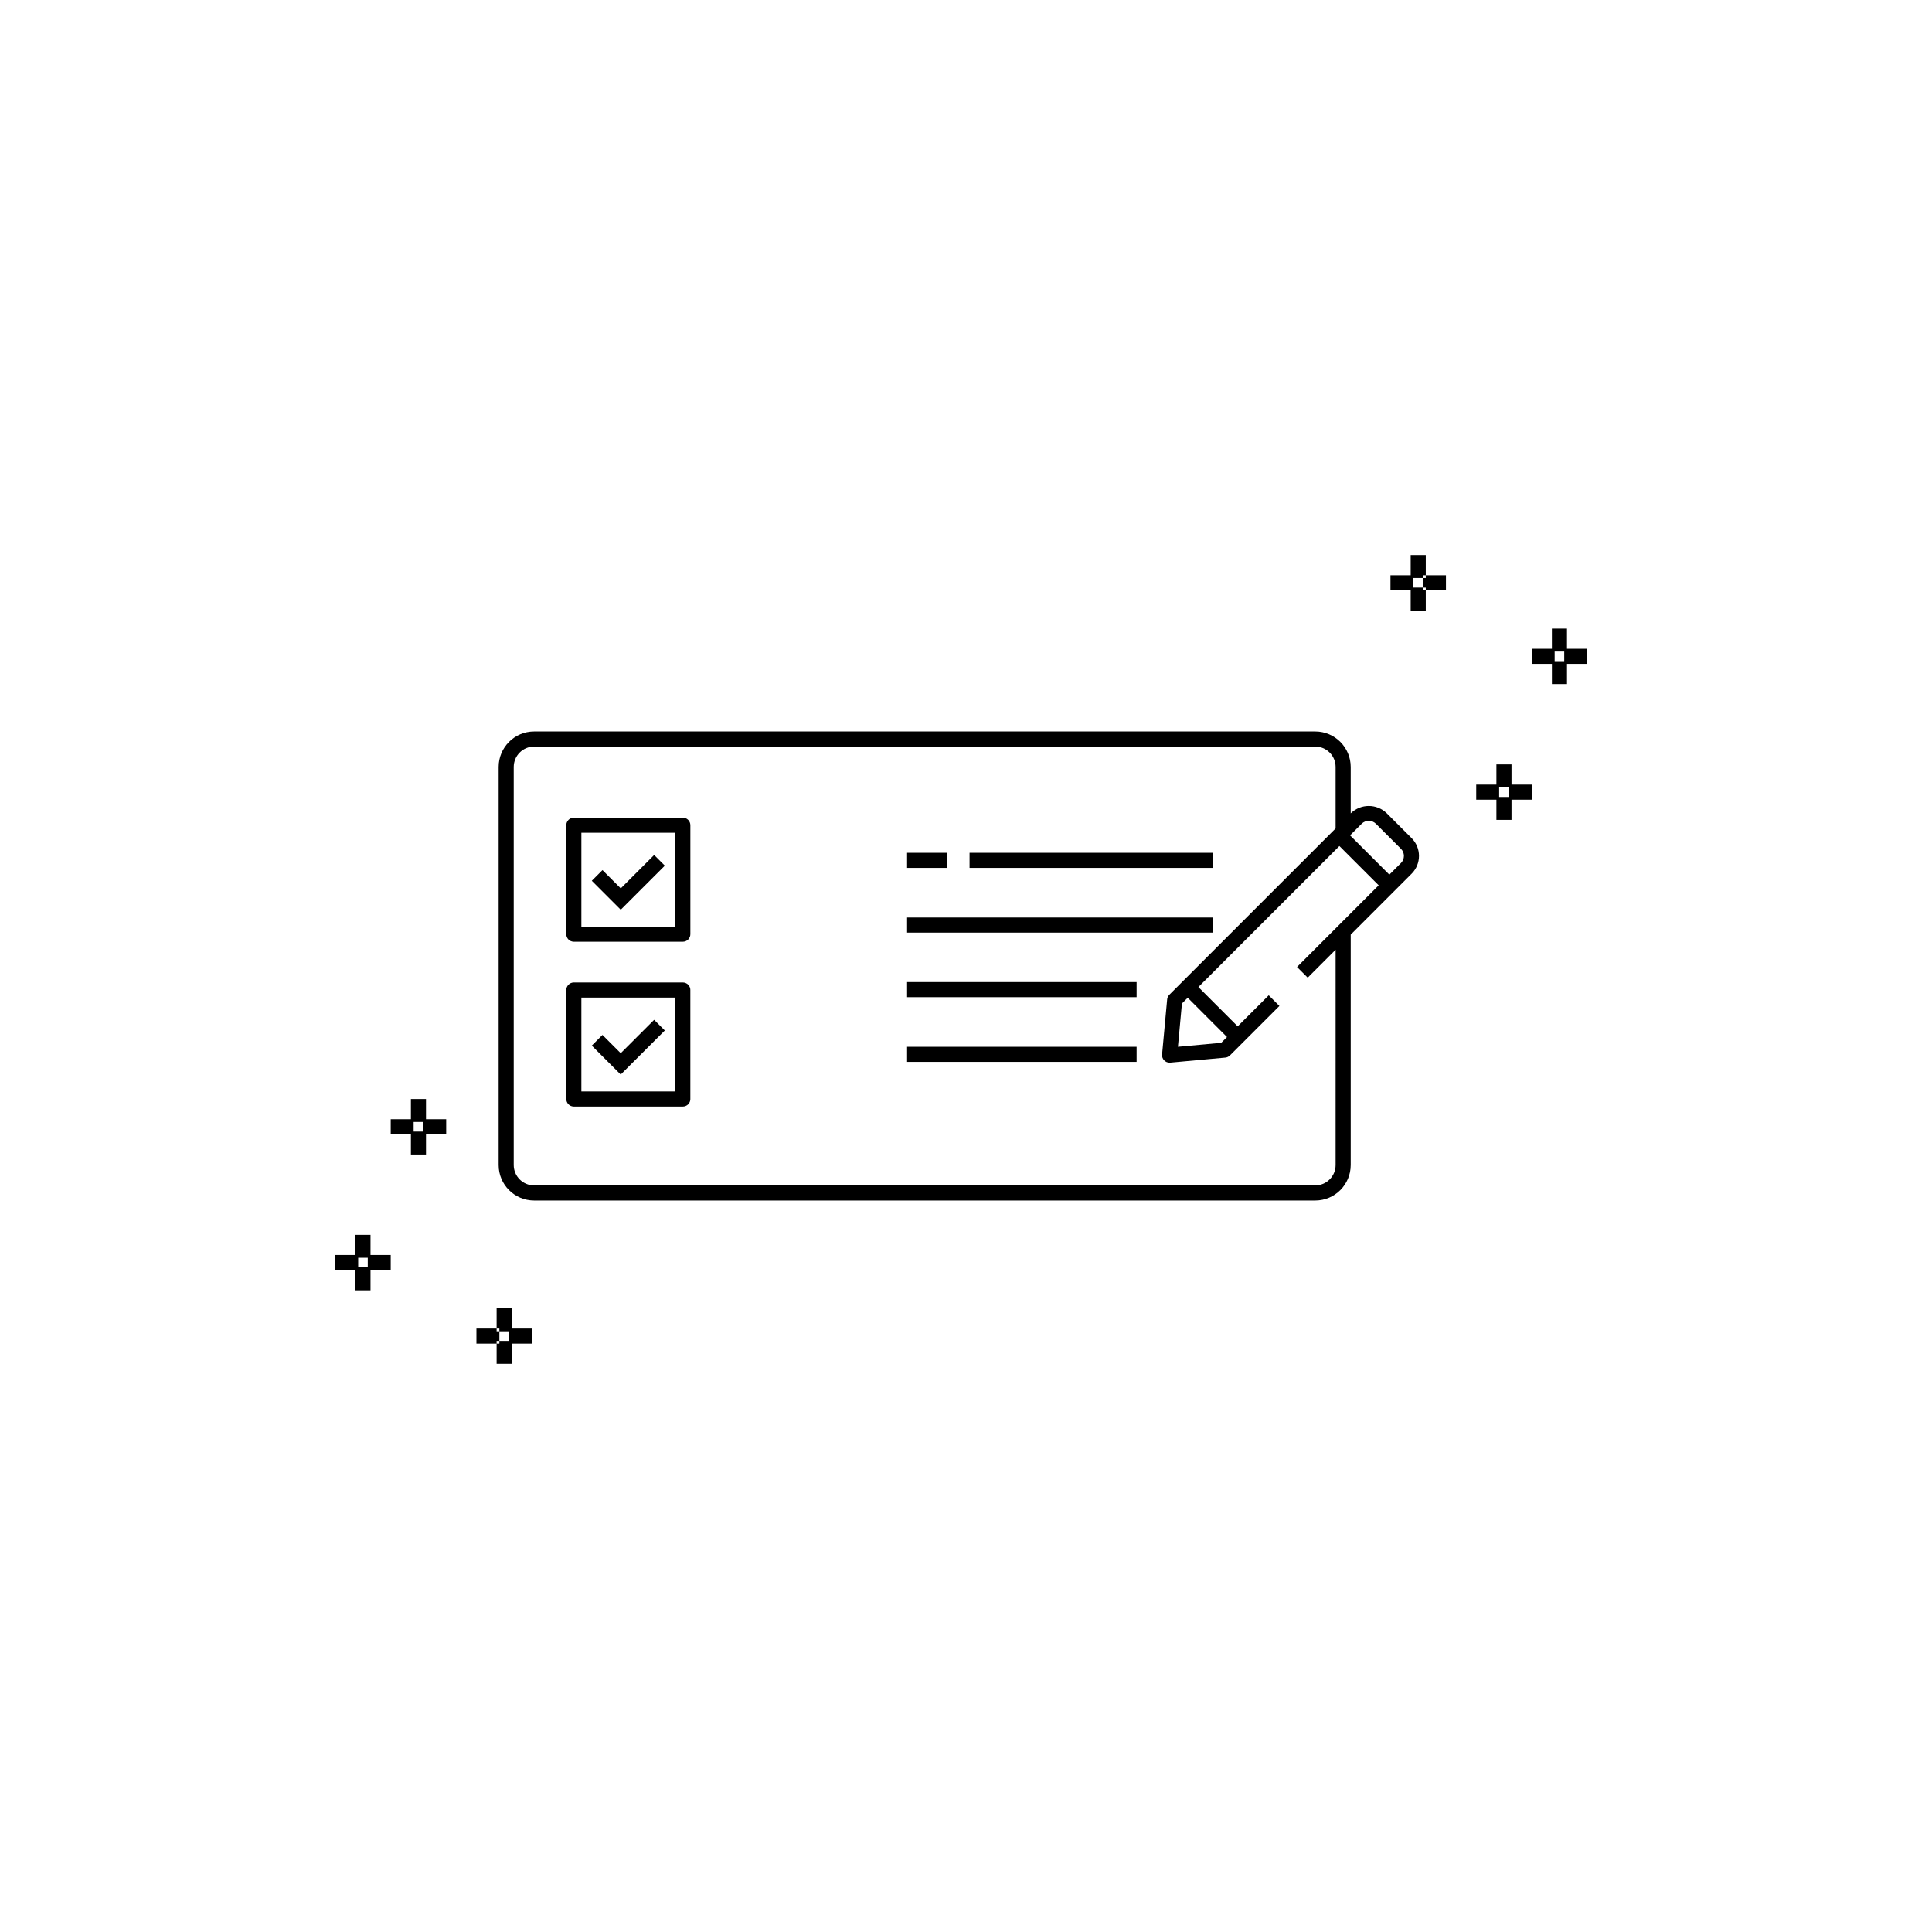 <?xml version="1.0" encoding="UTF-8"?>
<!-- Uploaded to: SVG Find, www.svgrepo.com, Generator: SVG Find Mixer Tools -->
<svg fill="#000000" width="800px" height="800px" version="1.1" viewBox="144 144 512 512" xmlns="http://www.w3.org/2000/svg">
 <path d="m465.5 374h-64.555v-4h64.559zm-70.441-4h-10.668v4h10.668zm70.441 17.152-81.109 0.004v4l81.109-0.004zm-81.109 21.109h60.824v-4h-60.824zm0 17.152h60.824v-4h-60.824zm-57.438-62.723v28.883c0 0.527-0.211 1.039-0.586 1.414s-0.883 0.582-1.414 0.582h-28.879c-0.531 0-1.039-0.207-1.414-0.582s-0.586-0.887-0.586-1.414v-28.883c0-0.527 0.211-1.039 0.586-1.414s0.883-0.586 1.414-0.582h28.879c0.531-0.004 1.039 0.207 1.414 0.582s0.586 0.887 0.586 1.414zm-4 2h-24.883v24.883h24.883zm-2.766 8.723-2.828-2.828-8.852 8.848-4.844-4.844-2.828 2.828 7.668 7.668zm6.762 32.953v28.879h0.004c0 0.531-0.211 1.039-0.586 1.414s-0.883 0.586-1.414 0.586h-28.879c-0.531 0-1.039-0.211-1.414-0.586s-0.586-0.883-0.586-1.414v-28.879c0-0.531 0.211-1.039 0.586-1.414s0.883-0.586 1.414-0.586h28.879c0.531 0 1.039 0.211 1.414 0.586s0.586 0.883 0.586 1.414zm-4 2h-24.879v24.883h24.883zm-2.766 8.723-2.828-2.828-8.852 8.848-4.844-4.844-2.828 2.828 7.668 7.668zm197.91-50.973h0.004c2.602 2.606 2.602 6.824 0 9.43l-16.141 16.145v61.059c-0.008 5.188-4.211 9.391-9.395 9.395h-207.02c-5.188-0.004-9.391-4.207-9.395-9.395v-105.5c0.004-5.188 4.207-9.391 9.395-9.395h207.02c5.184 0.004 9.387 4.207 9.395 9.395v12.309l0.074-0.074c2.637-2.523 6.793-2.523 9.434 0zm-20.137 29.574-7.398 7.402-2.828-2.828 21.641-21.645-10.414-10.41-37.367 37.367 10.41 10.414 8.234-8.23 2.828 2.828-13.105 13.105v-0.004c-0.332 0.332-0.766 0.535-1.23 0.578l-14.586 1.34-0.184 0.008c-0.562 0-1.098-0.234-1.477-0.652-0.379-0.414-0.566-0.969-0.512-1.531l1.344-14.582-0.004 0.004c0.043-0.465 0.25-0.902 0.578-1.23l44.07-44.07v-16.305c-0.004-2.981-2.418-5.394-5.394-5.398h-207.02c-2.981 0.004-5.394 2.418-5.398 5.398v105.5c0.004 2.977 2.418 5.391 5.398 5.394h207.02c2.977-0.004 5.391-2.418 5.394-5.394zm-40.73 14.25-1.059 11.469 11.473-1.055 1.531-1.531-10.41-10.414zm58.043-40.996-6.633-6.633v-0.004c-1.047-1.039-2.734-1.039-3.781 0l-3.074 3.074 10.414 10.41 3.074-3.074c1.043-1.043 1.043-2.731 0-3.773zm5.852-69.223h-2.547v-2.547h2.547v-0.727h0.727v-5.356h-4v5.356h-5.356v4h5.356v5.348h4v-5.348h-0.727zm43.5 16.219v4h-5.348v5.348h-4v-5.348h-5.359v-4h5.356v-5.356h4v5.356zm-6.082 0.727h-2.539v2.547h2.539zm-13.973 35.262h5.348v4h-5.348v5.348h-4v-5.348h-5.348v-4h5.348v-5.356h4zm-0.727 0.727h-2.547v2.547h2.547zm-21.992-55.48h-0.727v2.547h0.727v0.727h5.348v-4h-5.348zm-279.66 179.41h5.356v4h-5.356v5.356h-4v-5.356h-5.352v-4h5.352v-5.348h4zm-0.727 0.727h-2.539v2.547h2.539zm38.148 13.418h-4v5.348h0.727v0.727h2.547v2.547h-2.547v0.727h-0.727v5.356h4v-5.356h5.356v-4h-5.356zm-22.715-50.129h5.352v4h-5.352v5.356h-4v-5.356h-5.348v-4h5.348v-5.348h4zm-0.727 0.727h-2.547v2.547h2.547zm20.172 58.023v-2.547h-0.727v-0.727l-5.352 0.004v4h5.348v-0.727z"/>
</svg>
